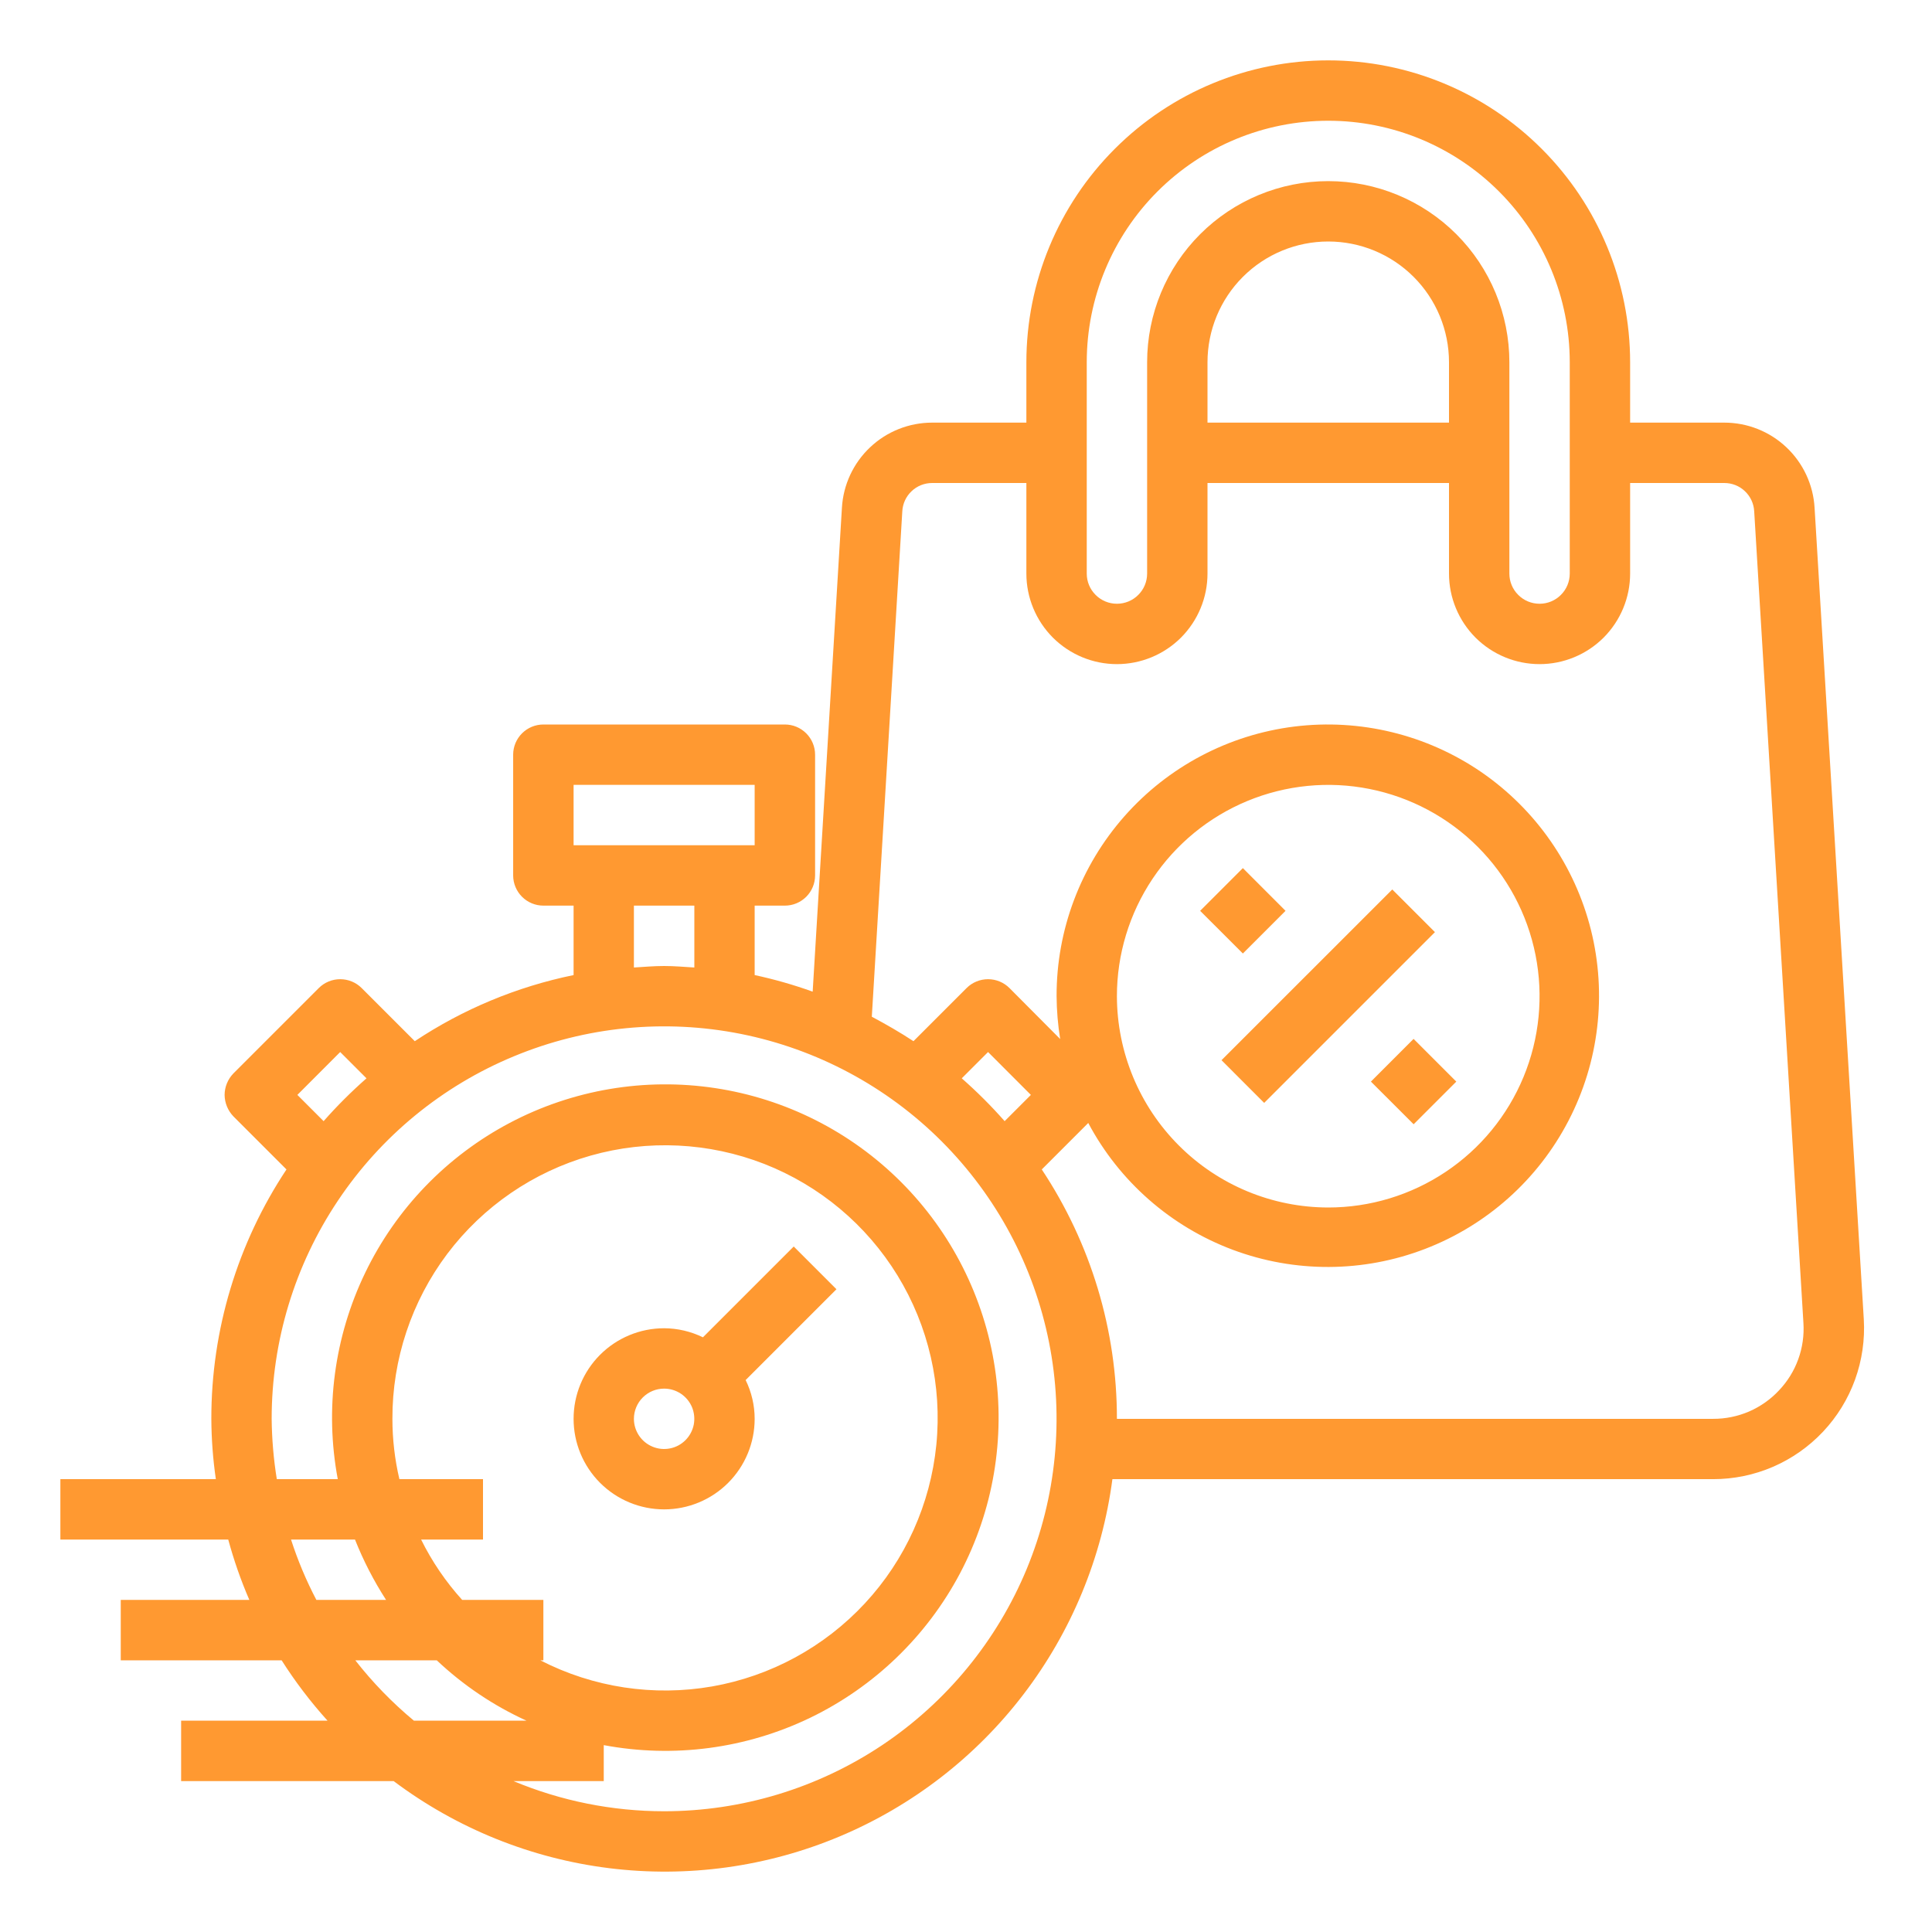 <svg width="36" height="36" viewBox="0 0 36 36" fill="none" xmlns="http://www.w3.org/2000/svg">
<path d="M12.375 28.125C12.823 28.125 13.252 27.947 13.568 27.631C13.885 27.314 14.062 26.885 14.062 26.438C14.062 26.187 14.004 25.94 13.894 25.715L15.586 24.023L14.79 23.227L13.098 24.919C12.873 24.809 12.626 24.751 12.375 24.75C11.927 24.75 11.498 24.928 11.182 25.244C10.865 25.561 10.688 25.99 10.688 26.438C10.688 26.885 10.865 27.314 11.182 27.631C11.498 27.947 11.927 28.125 12.375 28.125ZM12.375 25.875C12.486 25.875 12.595 25.908 12.688 25.97C12.78 26.032 12.852 26.119 12.895 26.222C12.937 26.325 12.948 26.438 12.927 26.547C12.905 26.656 12.851 26.757 12.773 26.835C12.694 26.914 12.594 26.968 12.485 26.989C12.376 27.011 12.262 27 12.16 26.957C12.057 26.915 11.969 26.843 11.907 26.75C11.845 26.657 11.812 26.549 11.812 26.438C11.812 26.288 11.872 26.145 11.977 26.04C12.083 25.934 12.226 25.875 12.375 25.875Z" fill="#FF9931"/>
<path d="M33.812 9.461C33.787 9.032 33.599 8.629 33.286 8.334C32.974 8.039 32.56 7.875 32.13 7.875H30.375V6.75C30.375 5.258 29.782 3.827 28.727 2.773C27.673 1.718 26.242 1.125 24.75 1.125C23.258 1.125 21.827 1.718 20.773 2.773C19.718 3.827 19.125 5.258 19.125 6.75V7.875H17.37C16.94 7.875 16.526 8.039 16.214 8.334C15.901 8.629 15.713 9.032 15.688 9.461L15.143 18.478C14.79 18.351 14.429 18.248 14.062 18.169V16.875H14.625C14.774 16.875 14.917 16.816 15.023 16.71C15.128 16.605 15.188 16.462 15.188 16.312V14.062C15.188 13.913 15.128 13.77 15.023 13.665C14.917 13.559 14.774 13.5 14.625 13.5H10.125C9.976 13.5 9.833 13.559 9.727 13.665C9.622 13.77 9.562 13.913 9.562 14.062V16.312C9.562 16.462 9.622 16.605 9.727 16.71C9.833 16.816 9.976 16.875 10.125 16.875H10.688V18.169C9.631 18.386 8.627 18.804 7.729 19.401L6.739 18.411C6.633 18.305 6.489 18.246 6.339 18.246C6.19 18.246 6.046 18.305 5.94 18.411L4.348 20.003C4.245 20.11 4.186 20.253 4.185 20.402C4.187 20.551 4.245 20.693 4.348 20.801L5.338 21.791C4.424 23.168 3.936 24.785 3.938 26.438C3.94 26.814 3.968 27.19 4.022 27.562H1.125V28.688H4.253C4.357 29.071 4.488 29.447 4.646 29.812H2.25V30.938H5.248C5.501 31.336 5.787 31.712 6.103 32.062H3.375V33.188H7.335C8.51 34.07 9.895 34.63 11.353 34.811C12.811 34.992 14.291 34.788 15.646 34.219C17 33.65 18.183 32.736 19.074 31.568C19.966 30.4 20.536 29.019 20.728 27.562H31.922C32.305 27.562 32.685 27.484 33.037 27.332C33.389 27.18 33.706 26.957 33.969 26.678C34.232 26.399 34.435 26.069 34.566 25.708C34.696 25.348 34.752 24.964 34.729 24.581L33.812 9.461ZM20.25 6.75C20.25 5.557 20.724 4.412 21.568 3.568C22.412 2.724 23.556 2.25 24.75 2.25C25.944 2.25 27.088 2.724 27.932 3.568C28.776 4.412 29.25 5.557 29.25 6.75V10.688C29.25 10.837 29.191 10.98 29.085 11.085C28.98 11.191 28.837 11.25 28.688 11.25C28.538 11.25 28.395 11.191 28.29 11.085C28.184 10.98 28.125 10.837 28.125 10.688V6.75C28.125 5.855 27.769 4.996 27.137 4.364C26.504 3.731 25.645 3.375 24.75 3.375C23.855 3.375 22.996 3.731 22.363 4.364C21.731 4.996 21.375 5.855 21.375 6.75V10.688C21.375 10.837 21.316 10.98 21.21 11.085C21.105 11.191 20.962 11.25 20.812 11.25C20.663 11.25 20.52 11.191 20.415 11.085C20.309 10.98 20.25 10.837 20.25 10.688V6.75ZM27 6.75V7.875H22.5V6.75C22.5 6.153 22.737 5.581 23.159 5.159C23.581 4.737 24.153 4.5 24.75 4.5C25.347 4.5 25.919 4.737 26.341 5.159C26.763 5.581 27 6.153 27 6.75ZM10.688 14.625H14.062V15.75H10.688V14.625ZM12.938 16.875V18.028C12.752 18.017 12.566 18 12.375 18C12.184 18 11.998 18.017 11.812 18.028V16.875H12.938ZM6.339 19.603L6.829 20.093C6.546 20.342 6.279 20.608 6.03 20.891L5.541 20.402L6.339 19.603ZM5.895 29.812C5.706 29.451 5.548 29.075 5.423 28.688H6.615C6.771 29.081 6.965 29.457 7.194 29.812H5.895ZM6.621 30.938H8.139C8.631 31.402 9.195 31.782 9.81 32.062H7.712C7.309 31.727 6.943 31.35 6.621 30.938ZM8.612 29.812C8.306 29.474 8.049 29.096 7.847 28.688H9V27.562H7.442C7.356 27.194 7.312 26.816 7.312 26.438C7.309 25.329 7.668 24.25 8.334 23.364C9.001 22.479 9.939 21.836 11.006 21.533C12.072 21.231 13.208 21.285 14.241 21.688C15.273 22.092 16.145 22.822 16.724 23.767C17.303 24.712 17.557 25.821 17.447 26.924C17.337 28.027 16.87 29.064 16.116 29.876C15.362 30.688 14.363 31.232 13.271 31.424C12.179 31.615 11.055 31.445 10.069 30.938H10.125V29.812H8.612ZM12.375 33.75C11.411 33.75 10.457 33.559 9.568 33.188H11.25V32.518C12.554 32.763 13.902 32.584 15.097 32.008C16.291 31.431 17.27 30.487 17.89 29.314C18.509 28.14 18.736 26.799 18.538 25.488C18.34 24.176 17.727 22.962 16.789 22.024C15.851 21.086 14.637 20.473 13.325 20.275C12.013 20.077 10.672 20.304 9.499 20.923C8.326 21.542 7.381 22.521 6.805 23.716C6.228 24.911 6.049 26.259 6.294 27.562H5.158C5.098 27.191 5.066 26.814 5.062 26.438C5.062 24.991 5.491 23.577 6.295 22.375C7.098 21.172 8.24 20.235 9.577 19.682C10.913 19.128 12.383 18.983 13.802 19.265C15.22 19.548 16.523 20.244 17.546 21.267C18.568 22.29 19.265 23.592 19.547 25.011C19.829 26.429 19.684 27.9 19.131 29.236C18.577 30.572 17.64 31.714 16.438 32.518C15.235 33.321 13.821 33.75 12.375 33.75ZM17.921 20.093L18.411 19.603L19.209 20.402L18.72 20.891C18.471 20.608 18.204 20.342 17.921 20.093ZM33.148 25.909C32.991 26.077 32.801 26.21 32.59 26.302C32.379 26.392 32.152 26.439 31.922 26.438H20.812C20.814 24.785 20.326 23.168 19.412 21.791L20.278 20.925C20.857 22.015 21.815 22.855 22.971 23.288C24.127 23.72 25.401 23.715 26.553 23.272C27.706 22.83 28.656 21.981 29.225 20.886C29.795 19.791 29.944 18.526 29.645 17.328C29.345 16.131 28.618 15.085 27.601 14.386C26.583 13.688 25.345 13.387 24.12 13.538C22.895 13.69 21.768 14.285 20.952 15.21C20.135 16.136 19.685 17.328 19.688 18.562C19.69 18.83 19.712 19.097 19.755 19.361L18.81 18.411C18.704 18.305 18.56 18.246 18.411 18.246C18.261 18.246 18.117 18.305 18.011 18.411L17.021 19.401C16.774 19.238 16.509 19.086 16.245 18.945L16.813 9.529C16.82 9.386 16.882 9.251 16.986 9.153C17.089 9.054 17.227 9 17.37 9H19.125V10.688C19.125 11.135 19.303 11.564 19.619 11.881C19.936 12.197 20.365 12.375 20.812 12.375C21.26 12.375 21.689 12.197 22.006 11.881C22.322 11.564 22.5 11.135 22.5 10.688V9H27V10.688C27 11.135 27.178 11.564 27.494 11.881C27.811 12.197 28.24 12.375 28.688 12.375C29.135 12.375 29.564 12.197 29.881 11.881C30.197 11.564 30.375 11.135 30.375 10.688V9H32.13C32.273 9 32.411 9.054 32.514 9.153C32.618 9.251 32.68 9.386 32.687 9.529L33.604 24.649C33.619 24.879 33.587 25.11 33.508 25.327C33.43 25.544 33.307 25.742 33.148 25.909ZM20.812 18.562C20.812 17.784 21.043 17.023 21.476 16.375C21.909 15.727 22.524 15.223 23.243 14.925C23.963 14.627 24.754 14.549 25.518 14.701C26.282 14.853 26.984 15.228 27.534 15.778C28.085 16.329 28.46 17.03 28.612 17.794C28.764 18.558 28.686 19.35 28.388 20.069C28.09 20.789 27.585 21.404 26.938 21.836C26.29 22.269 25.529 22.5 24.75 22.5C23.706 22.499 22.705 22.084 21.967 21.345C21.229 20.607 20.814 19.606 20.812 18.562Z" fill="#FF9931"/>
<path d="M25.943 16.574L22.761 19.755L23.556 20.551L26.738 17.369L25.943 16.574Z" fill="#FF9931"/>
<path d="M23.159 16.176L22.363 16.972L23.159 17.767L23.954 16.972L23.159 16.176Z" fill="#FF9931"/>
<path d="M26.34 19.358L25.545 20.154L26.341 20.949L27.136 20.154L26.34 19.358Z" fill="#FF9931"/>
</svg>
